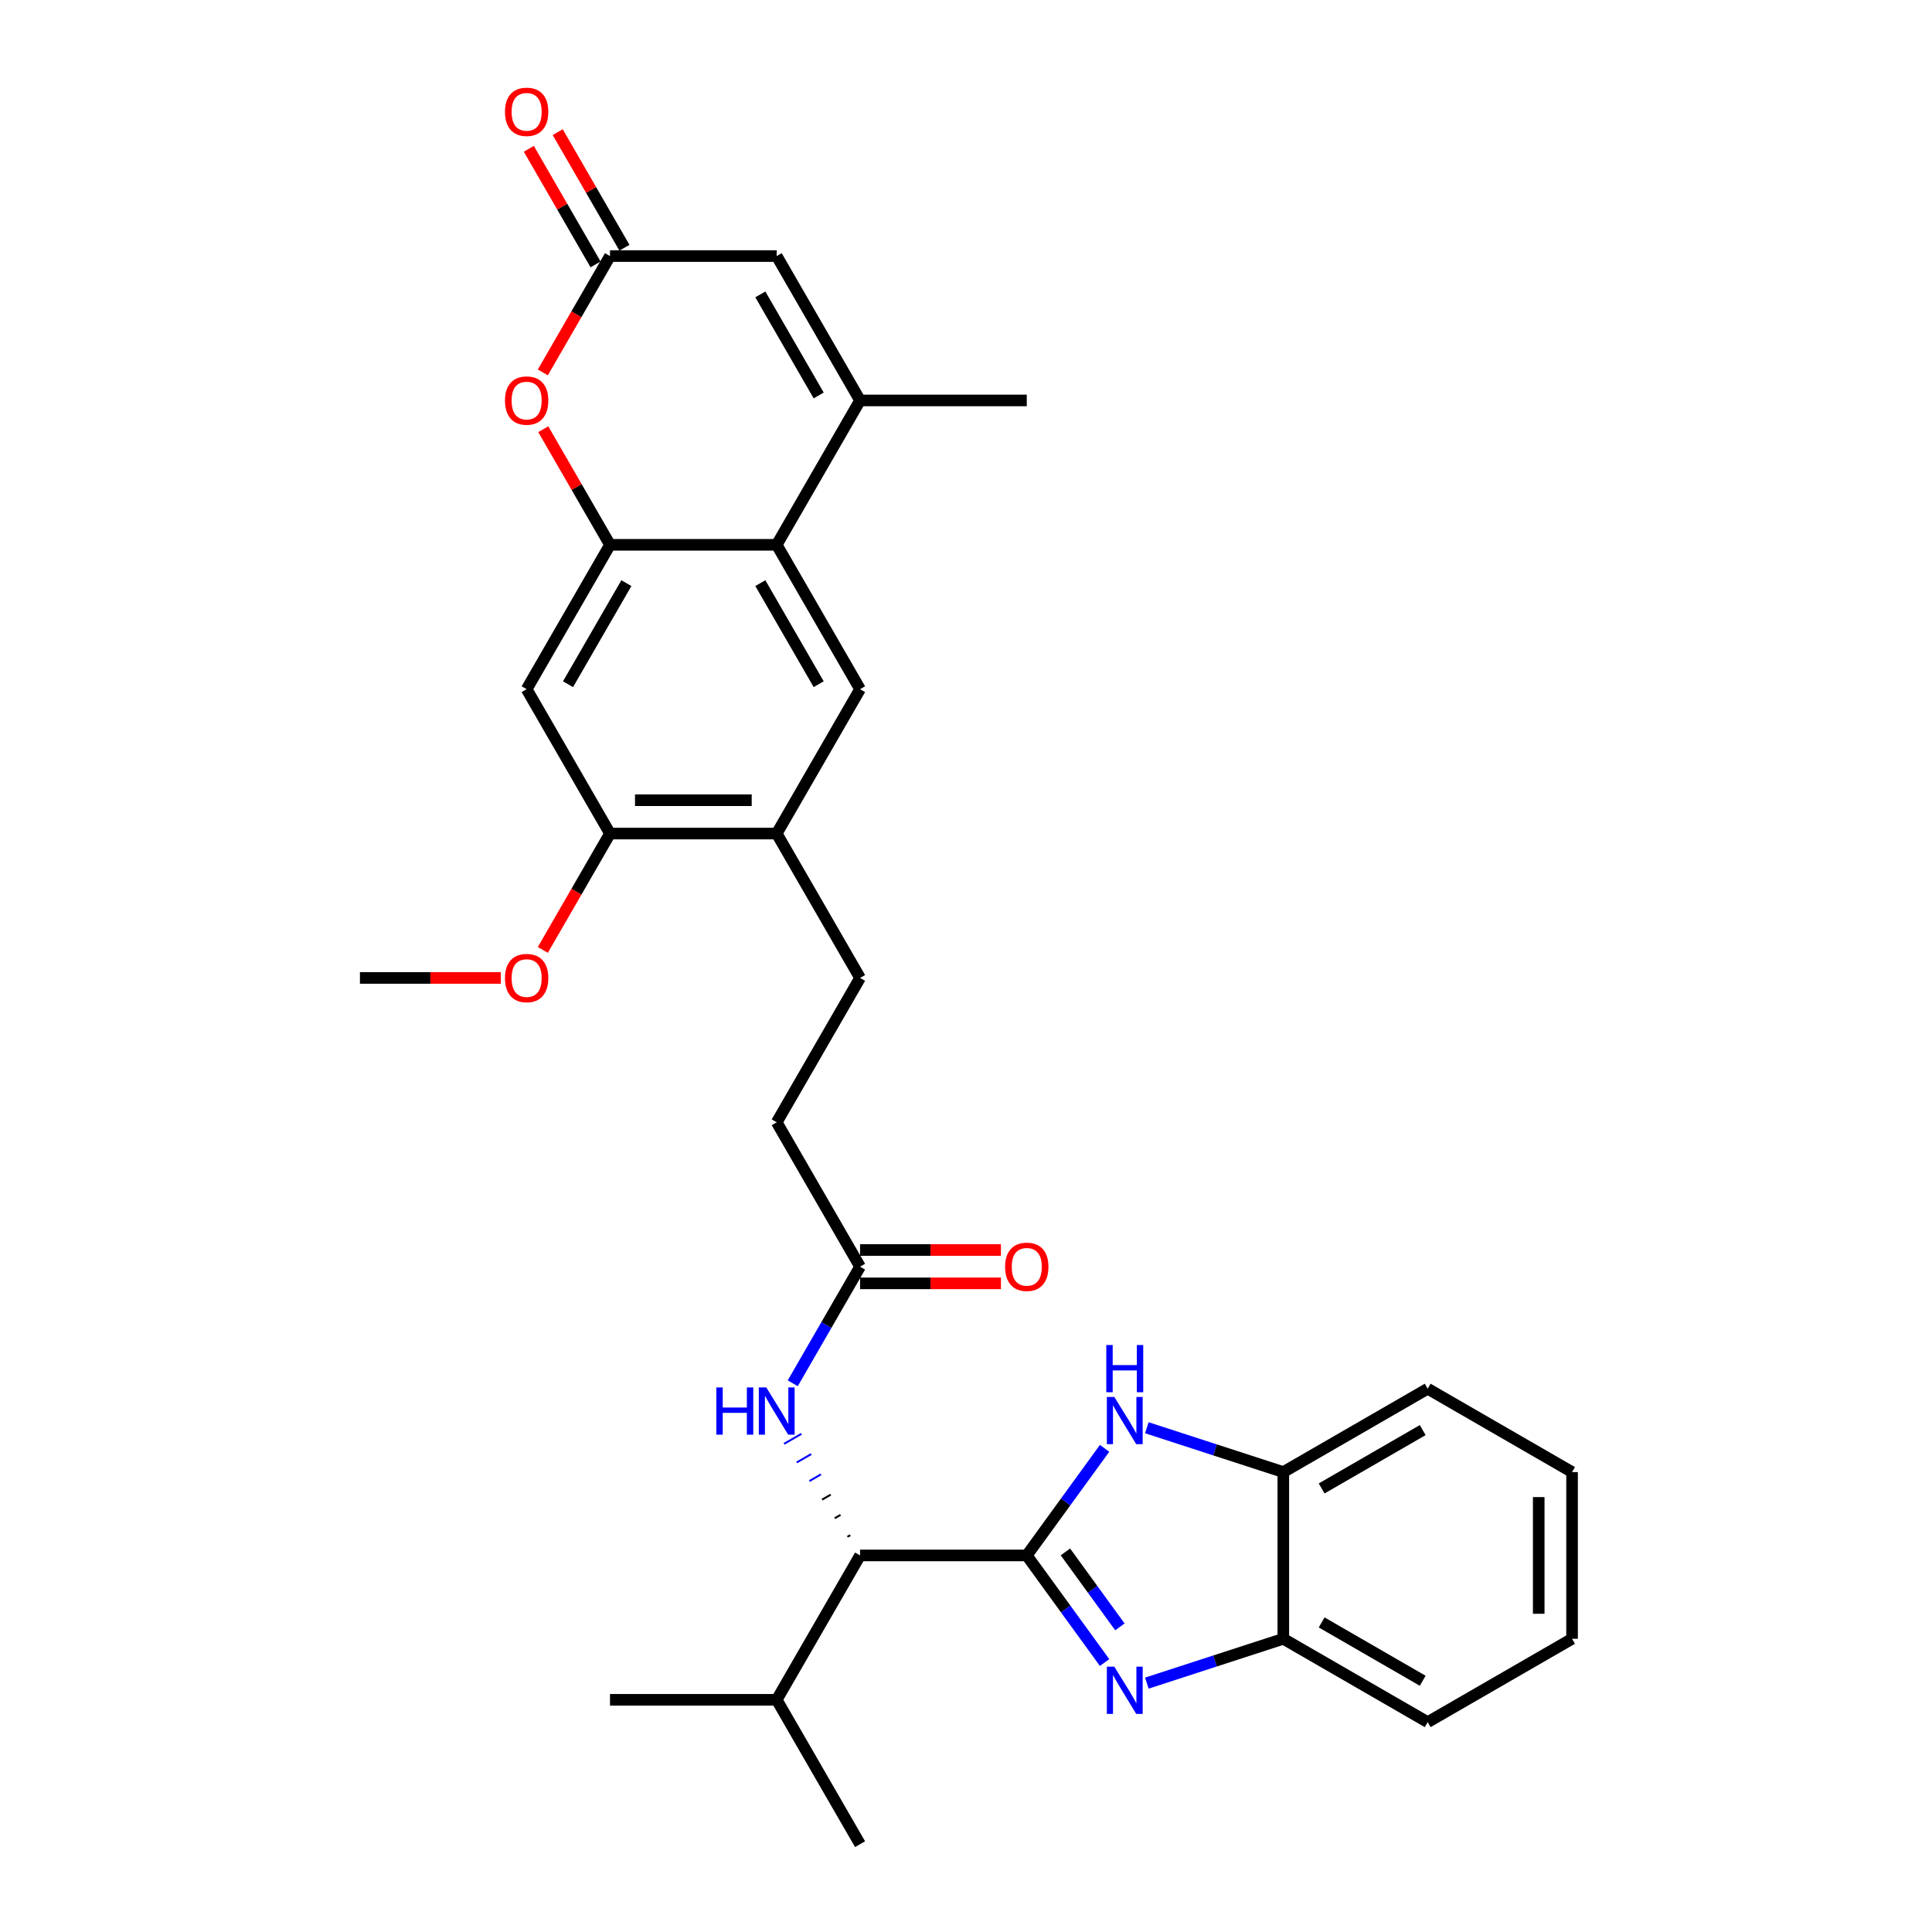 <?xml version='1.0' encoding='iso-8859-1'?>
<svg version='1.1' baseProfile='full'
              xmlns='http://www.w3.org/2000/svg'
                      xmlns:rdkit='http://www.rdkit.org/xml'
                      xmlns:xlink='http://www.w3.org/1999/xlink'
                  xml:space='preserve'
width='1000px' height='1000px' viewBox='0 0 1000 1000'>
<!-- END OF HEADER -->
<rect style='opacity:1.0;fill:#FFFFFF;stroke:none' width='1000' height='1000' x='0' y='0'> </rect>
<path class='bond-0' d='M 531.457,805.09 L 551.594,832.806' style='fill:none;fill-rule:evenodd;stroke:#000000;stroke-width:6px;stroke-linecap:butt;stroke-linejoin:miter;stroke-opacity:1' />
<path class='bond-0' d='M 551.594,832.806 L 571.731,860.523' style='fill:none;fill-rule:evenodd;stroke:#0000FF;stroke-width:6px;stroke-linecap:butt;stroke-linejoin:miter;stroke-opacity:1' />
<path class='bond-0' d='M 551.46,803.261 L 565.556,822.662' style='fill:none;fill-rule:evenodd;stroke:#000000;stroke-width:6px;stroke-linecap:butt;stroke-linejoin:miter;stroke-opacity:1' />
<path class='bond-0' d='M 565.556,822.662 L 579.652,842.064' style='fill:none;fill-rule:evenodd;stroke:#0000FF;stroke-width:6px;stroke-linecap:butt;stroke-linejoin:miter;stroke-opacity:1' />
<path class='bond-1' d='M 531.457,805.09 L 551.594,777.373' style='fill:none;fill-rule:evenodd;stroke:#000000;stroke-width:6px;stroke-linecap:butt;stroke-linejoin:miter;stroke-opacity:1' />
<path class='bond-1' d='M 551.594,777.373 L 571.731,749.657' style='fill:none;fill-rule:evenodd;stroke:#0000FF;stroke-width:6px;stroke-linecap:butt;stroke-linejoin:miter;stroke-opacity:1' />
<path class='bond-8' d='M 531.457,805.09 L 445.168,805.09' style='fill:none;fill-rule:evenodd;stroke:#000000;stroke-width:6px;stroke-linecap:butt;stroke-linejoin:miter;stroke-opacity:1' />
<path class='bond-11' d='M 593.6,871.186 L 628.921,859.71' style='fill:none;fill-rule:evenodd;stroke:#0000FF;stroke-width:6px;stroke-linecap:butt;stroke-linejoin:miter;stroke-opacity:1' />
<path class='bond-11' d='M 628.921,859.71 L 664.241,848.234' style='fill:none;fill-rule:evenodd;stroke:#000000;stroke-width:6px;stroke-linecap:butt;stroke-linejoin:miter;stroke-opacity:1' />
<path class='bond-12' d='M 593.6,738.993 L 628.921,750.469' style='fill:none;fill-rule:evenodd;stroke:#0000FF;stroke-width:6px;stroke-linecap:butt;stroke-linejoin:miter;stroke-opacity:1' />
<path class='bond-12' d='M 628.921,750.469 L 664.241,761.946' style='fill:none;fill-rule:evenodd;stroke:#000000;stroke-width:6px;stroke-linecap:butt;stroke-linejoin:miter;stroke-opacity:1' />
<path class='bond-2' d='M 315.736,281.995 L 272.592,356.723' style='fill:none;fill-rule:evenodd;stroke:#000000;stroke-width:6px;stroke-linecap:butt;stroke-linejoin:miter;stroke-opacity:1' />
<path class='bond-2' d='M 324.21,301.833 L 294.009,354.142' style='fill:none;fill-rule:evenodd;stroke:#000000;stroke-width:6px;stroke-linecap:butt;stroke-linejoin:miter;stroke-opacity:1' />
<path class='bond-5' d='M 315.736,281.995 L 298.463,252.077' style='fill:none;fill-rule:evenodd;stroke:#000000;stroke-width:6px;stroke-linecap:butt;stroke-linejoin:miter;stroke-opacity:1' />
<path class='bond-5' d='M 298.463,252.077 L 281.19,222.16' style='fill:none;fill-rule:evenodd;stroke:#FF0000;stroke-width:6px;stroke-linecap:butt;stroke-linejoin:miter;stroke-opacity:1' />
<path class='bond-33' d='M 315.736,281.995 L 402.024,281.995' style='fill:none;fill-rule:evenodd;stroke:#000000;stroke-width:6px;stroke-linecap:butt;stroke-linejoin:miter;stroke-opacity:1' />
<path class='bond-3' d='M 402.024,281.995 L 445.168,356.723' style='fill:none;fill-rule:evenodd;stroke:#000000;stroke-width:6px;stroke-linecap:butt;stroke-linejoin:miter;stroke-opacity:1' />
<path class='bond-3' d='M 393.55,301.833 L 423.751,354.142' style='fill:none;fill-rule:evenodd;stroke:#000000;stroke-width:6px;stroke-linecap:butt;stroke-linejoin:miter;stroke-opacity:1' />
<path class='bond-4' d='M 402.024,281.995 L 445.168,207.267' style='fill:none;fill-rule:evenodd;stroke:#000000;stroke-width:6px;stroke-linecap:butt;stroke-linejoin:miter;stroke-opacity:1' />
<path class='bond-7' d='M 445.168,207.267 L 402.024,132.539' style='fill:none;fill-rule:evenodd;stroke:#000000;stroke-width:6px;stroke-linecap:butt;stroke-linejoin:miter;stroke-opacity:1' />
<path class='bond-7' d='M 423.751,204.686 L 393.55,152.377' style='fill:none;fill-rule:evenodd;stroke:#000000;stroke-width:6px;stroke-linecap:butt;stroke-linejoin:miter;stroke-opacity:1' />
<path class='bond-23' d='M 445.168,207.267 L 531.457,207.267' style='fill:none;fill-rule:evenodd;stroke:#000000;stroke-width:6px;stroke-linecap:butt;stroke-linejoin:miter;stroke-opacity:1' />
<path class='bond-6' d='M 280.971,192.753 L 298.354,162.646' style='fill:none;fill-rule:evenodd;stroke:#FF0000;stroke-width:6px;stroke-linecap:butt;stroke-linejoin:miter;stroke-opacity:1' />
<path class='bond-6' d='M 298.354,162.646 L 315.736,132.539' style='fill:none;fill-rule:evenodd;stroke:#000000;stroke-width:6px;stroke-linecap:butt;stroke-linejoin:miter;stroke-opacity:1' />
<path class='bond-17' d='M 323.209,128.224 L 305.936,98.307' style='fill:none;fill-rule:evenodd;stroke:#000000;stroke-width:6px;stroke-linecap:butt;stroke-linejoin:miter;stroke-opacity:1' />
<path class='bond-17' d='M 305.936,98.307 L 288.663,68.39' style='fill:none;fill-rule:evenodd;stroke:#FF0000;stroke-width:6px;stroke-linecap:butt;stroke-linejoin:miter;stroke-opacity:1' />
<path class='bond-17' d='M 308.263,136.853 L 290.99,106.936' style='fill:none;fill-rule:evenodd;stroke:#000000;stroke-width:6px;stroke-linecap:butt;stroke-linejoin:miter;stroke-opacity:1' />
<path class='bond-17' d='M 290.99,106.936 L 273.718,77.019' style='fill:none;fill-rule:evenodd;stroke:#FF0000;stroke-width:6px;stroke-linecap:butt;stroke-linejoin:miter;stroke-opacity:1' />
<path class='bond-34' d='M 315.736,132.539 L 402.024,132.539' style='fill:none;fill-rule:evenodd;stroke:#000000;stroke-width:6px;stroke-linecap:butt;stroke-linejoin:miter;stroke-opacity:1' />
<path class='bond-13' d='M 440.108,794.6 L 438.614,795.462' style='fill:none;fill-rule:evenodd;stroke:#000000;stroke-width:1.0px;stroke-linecap:butt;stroke-linejoin:miter;stroke-opacity:1' />
<path class='bond-13' d='M 435.048,784.109 L 432.059,785.835' style='fill:none;fill-rule:evenodd;stroke:#000000;stroke-width:1.0px;stroke-linecap:butt;stroke-linejoin:miter;stroke-opacity:1' />
<path class='bond-13' d='M 429.988,773.619 L 425.504,776.208' style='fill:none;fill-rule:evenodd;stroke:#000000;stroke-width:1.0px;stroke-linecap:butt;stroke-linejoin:miter;stroke-opacity:1' />
<path class='bond-13' d='M 424.928,763.129 L 418.95,766.581' style='fill:none;fill-rule:evenodd;stroke:#0000FF;stroke-width:1.0px;stroke-linecap:butt;stroke-linejoin:miter;stroke-opacity:1' />
<path class='bond-13' d='M 419.868,752.639 L 412.395,756.953' style='fill:none;fill-rule:evenodd;stroke:#0000FF;stroke-width:1.0px;stroke-linecap:butt;stroke-linejoin:miter;stroke-opacity:1' />
<path class='bond-13' d='M 414.808,742.149 L 405.84,747.326' style='fill:none;fill-rule:evenodd;stroke:#0000FF;stroke-width:1.0px;stroke-linecap:butt;stroke-linejoin:miter;stroke-opacity:1' />
<path class='bond-21' d='M 445.168,805.09 L 402.024,879.818' style='fill:none;fill-rule:evenodd;stroke:#000000;stroke-width:6px;stroke-linecap:butt;stroke-linejoin:miter;stroke-opacity:1' />
<path class='bond-9' d='M 272.592,356.723 L 315.736,431.45' style='fill:none;fill-rule:evenodd;stroke:#000000;stroke-width:6px;stroke-linecap:butt;stroke-linejoin:miter;stroke-opacity:1' />
<path class='bond-10' d='M 445.168,356.723 L 402.024,431.45' style='fill:none;fill-rule:evenodd;stroke:#000000;stroke-width:6px;stroke-linecap:butt;stroke-linejoin:miter;stroke-opacity:1' />
<path class='bond-24' d='M 664.241,848.234 L 738.969,891.378' style='fill:none;fill-rule:evenodd;stroke:#000000;stroke-width:6px;stroke-linecap:butt;stroke-linejoin:miter;stroke-opacity:1' />
<path class='bond-24' d='M 684.079,839.76 L 736.388,869.961' style='fill:none;fill-rule:evenodd;stroke:#000000;stroke-width:6px;stroke-linecap:butt;stroke-linejoin:miter;stroke-opacity:1' />
<path class='bond-31' d='M 664.241,848.234 L 664.241,761.946' style='fill:none;fill-rule:evenodd;stroke:#000000;stroke-width:6px;stroke-linecap:butt;stroke-linejoin:miter;stroke-opacity:1' />
<path class='bond-25' d='M 664.241,761.946 L 738.969,718.801' style='fill:none;fill-rule:evenodd;stroke:#000000;stroke-width:6px;stroke-linecap:butt;stroke-linejoin:miter;stroke-opacity:1' />
<path class='bond-25' d='M 684.079,770.42 L 736.388,740.219' style='fill:none;fill-rule:evenodd;stroke:#000000;stroke-width:6px;stroke-linecap:butt;stroke-linejoin:miter;stroke-opacity:1' />
<path class='bond-16' d='M 410.324,715.986 L 427.746,685.81' style='fill:none;fill-rule:evenodd;stroke:#0000FF;stroke-width:6px;stroke-linecap:butt;stroke-linejoin:miter;stroke-opacity:1' />
<path class='bond-16' d='M 427.746,685.81 L 445.168,655.634' style='fill:none;fill-rule:evenodd;stroke:#000000;stroke-width:6px;stroke-linecap:butt;stroke-linejoin:miter;stroke-opacity:1' />
<path class='bond-14' d='M 402.024,431.45 L 445.168,506.178' style='fill:none;fill-rule:evenodd;stroke:#000000;stroke-width:6px;stroke-linecap:butt;stroke-linejoin:miter;stroke-opacity:1' />
<path class='bond-15' d='M 402.024,431.45 L 315.736,431.45' style='fill:none;fill-rule:evenodd;stroke:#000000;stroke-width:6px;stroke-linecap:butt;stroke-linejoin:miter;stroke-opacity:1' />
<path class='bond-15' d='M 389.081,414.193 L 328.679,414.193' style='fill:none;fill-rule:evenodd;stroke:#000000;stroke-width:6px;stroke-linecap:butt;stroke-linejoin:miter;stroke-opacity:1' />
<path class='bond-22' d='M 315.736,431.45 L 298.354,461.557' style='fill:none;fill-rule:evenodd;stroke:#000000;stroke-width:6px;stroke-linecap:butt;stroke-linejoin:miter;stroke-opacity:1' />
<path class='bond-22' d='M 298.354,461.557 L 280.971,491.665' style='fill:none;fill-rule:evenodd;stroke:#FF0000;stroke-width:6px;stroke-linecap:butt;stroke-linejoin:miter;stroke-opacity:1' />
<path class='bond-18' d='M 445.168,664.263 L 481.625,664.263' style='fill:none;fill-rule:evenodd;stroke:#000000;stroke-width:6px;stroke-linecap:butt;stroke-linejoin:miter;stroke-opacity:1' />
<path class='bond-18' d='M 481.625,664.263 L 518.082,664.263' style='fill:none;fill-rule:evenodd;stroke:#FF0000;stroke-width:6px;stroke-linecap:butt;stroke-linejoin:miter;stroke-opacity:1' />
<path class='bond-18' d='M 445.168,647.005 L 481.625,647.005' style='fill:none;fill-rule:evenodd;stroke:#000000;stroke-width:6px;stroke-linecap:butt;stroke-linejoin:miter;stroke-opacity:1' />
<path class='bond-18' d='M 481.625,647.005 L 518.082,647.005' style='fill:none;fill-rule:evenodd;stroke:#FF0000;stroke-width:6px;stroke-linecap:butt;stroke-linejoin:miter;stroke-opacity:1' />
<path class='bond-20' d='M 445.168,655.634 L 402.024,580.906' style='fill:none;fill-rule:evenodd;stroke:#000000;stroke-width:6px;stroke-linecap:butt;stroke-linejoin:miter;stroke-opacity:1' />
<path class='bond-19' d='M 445.168,506.178 L 402.024,580.906' style='fill:none;fill-rule:evenodd;stroke:#000000;stroke-width:6px;stroke-linecap:butt;stroke-linejoin:miter;stroke-opacity:1' />
<path class='bond-26' d='M 402.024,879.818 L 445.168,954.545' style='fill:none;fill-rule:evenodd;stroke:#000000;stroke-width:6px;stroke-linecap:butt;stroke-linejoin:miter;stroke-opacity:1' />
<path class='bond-27' d='M 402.024,879.818 L 315.736,879.818' style='fill:none;fill-rule:evenodd;stroke:#000000;stroke-width:6px;stroke-linecap:butt;stroke-linejoin:miter;stroke-opacity:1' />
<path class='bond-28' d='M 259.217,506.178 L 222.76,506.178' style='fill:none;fill-rule:evenodd;stroke:#FF0000;stroke-width:6px;stroke-linecap:butt;stroke-linejoin:miter;stroke-opacity:1' />
<path class='bond-28' d='M 222.76,506.178 L 186.303,506.178' style='fill:none;fill-rule:evenodd;stroke:#000000;stroke-width:6px;stroke-linecap:butt;stroke-linejoin:miter;stroke-opacity:1' />
<path class='bond-29' d='M 738.969,891.378 L 813.697,848.234' style='fill:none;fill-rule:evenodd;stroke:#000000;stroke-width:6px;stroke-linecap:butt;stroke-linejoin:miter;stroke-opacity:1' />
<path class='bond-30' d='M 738.969,718.801 L 813.697,761.946' style='fill:none;fill-rule:evenodd;stroke:#000000;stroke-width:6px;stroke-linecap:butt;stroke-linejoin:miter;stroke-opacity:1' />
<path class='bond-32' d='M 813.697,848.234 L 813.697,761.946' style='fill:none;fill-rule:evenodd;stroke:#000000;stroke-width:6px;stroke-linecap:butt;stroke-linejoin:miter;stroke-opacity:1' />
<path class='bond-32' d='M 796.439,835.291 L 796.439,774.889' style='fill:none;fill-rule:evenodd;stroke:#000000;stroke-width:6px;stroke-linecap:butt;stroke-linejoin:miter;stroke-opacity:1' />
<path  class='atom-1' d='M 576.774 862.68
L 584.782 875.623
Q 585.575 876.9, 586.853 879.213
Q 588.13 881.525, 588.199 881.663
L 588.199 862.68
L 591.443 862.68
L 591.443 887.117
L 588.095 887.117
L 579.501 872.966
Q 578.5 871.309, 577.43 869.41
Q 576.394 867.512, 576.084 866.925
L 576.084 887.117
L 572.908 887.117
L 572.908 862.68
L 576.774 862.68
' fill='#0000FF'/>
<path  class='atom-2' d='M 576.774 723.063
L 584.782 736.006
Q 585.575 737.283, 586.853 739.595
Q 588.13 741.908, 588.199 742.046
L 588.199 723.063
L 591.443 723.063
L 591.443 747.499
L 588.095 747.499
L 579.501 733.348
Q 578.5 731.691, 577.43 729.793
Q 576.394 727.895, 576.084 727.308
L 576.084 747.499
L 572.908 747.499
L 572.908 723.063
L 576.774 723.063
' fill='#0000FF'/>
<path  class='atom-2' d='M 572.615 696.182
L 575.928 696.182
L 575.928 706.571
L 588.423 706.571
L 588.423 696.182
L 591.736 696.182
L 591.736 720.619
L 588.423 720.619
L 588.423 709.332
L 575.928 709.332
L 575.928 720.619
L 572.615 720.619
L 572.615 696.182
' fill='#0000FF'/>
<path  class='atom-6' d='M 261.374 207.336
Q 261.374 201.468, 264.274 198.189
Q 267.173 194.91, 272.592 194.91
Q 278.011 194.91, 280.91 198.189
Q 283.809 201.468, 283.809 207.336
Q 283.809 213.272, 280.875 216.655
Q 277.942 220.003, 272.592 220.003
Q 267.207 220.003, 264.274 216.655
Q 261.374 213.307, 261.374 207.336
M 272.592 217.242
Q 276.319 217.242, 278.321 214.757
Q 280.358 212.237, 280.358 207.336
Q 280.358 202.538, 278.321 200.122
Q 276.319 197.672, 272.592 197.672
Q 268.864 197.672, 266.828 200.088
Q 264.826 202.504, 264.826 207.336
Q 264.826 212.271, 266.828 214.757
Q 268.864 217.242, 272.592 217.242
' fill='#FF0000'/>
<path  class='atom-14' d='M 370.771 718.143
L 374.084 718.143
L 374.084 728.533
L 386.579 728.533
L 386.579 718.143
L 389.892 718.143
L 389.892 742.58
L 386.579 742.58
L 386.579 731.294
L 374.084 731.294
L 374.084 742.58
L 370.771 742.58
L 370.771 718.143
' fill='#0000FF'/>
<path  class='atom-14' d='M 396.623 718.143
L 404.63 731.087
Q 405.424 732.364, 406.701 734.676
Q 407.978 736.989, 408.047 737.127
L 408.047 718.143
L 411.292 718.143
L 411.292 742.58
L 407.944 742.58
L 399.349 728.429
Q 398.348 726.772, 397.278 724.874
Q 396.243 722.976, 395.932 722.389
L 395.932 742.58
L 392.757 742.58
L 392.757 718.143
L 396.623 718.143
' fill='#0000FF'/>
<path  class='atom-18' d='M 261.374 57.88
Q 261.374 52.013, 264.274 48.733
Q 267.173 45.455, 272.592 45.455
Q 278.011 45.455, 280.91 48.733
Q 283.809 52.013, 283.809 57.88
Q 283.809 63.817, 280.875 67.199
Q 277.942 70.547, 272.592 70.547
Q 267.207 70.547, 264.274 67.199
Q 261.374 63.851, 261.374 57.88
M 272.592 67.786
Q 276.319 67.786, 278.321 65.301
Q 280.358 62.781, 280.358 57.88
Q 280.358 53.082, 278.321 50.666
Q 276.319 48.216, 272.592 48.216
Q 268.864 48.216, 266.828 50.632
Q 264.826 53.048, 264.826 57.88
Q 264.826 62.816, 266.828 65.301
Q 268.864 67.786, 272.592 67.786
' fill='#FF0000'/>
<path  class='atom-19' d='M 520.239 655.703
Q 520.239 649.835, 523.139 646.556
Q 526.038 643.277, 531.457 643.277
Q 536.876 643.277, 539.775 646.556
Q 542.674 649.835, 542.674 655.703
Q 542.674 661.64, 539.74 665.022
Q 536.807 668.37, 531.457 668.37
Q 526.072 668.37, 523.139 665.022
Q 520.239 661.674, 520.239 655.703
M 531.457 665.609
Q 535.184 665.609, 537.186 663.124
Q 539.223 660.604, 539.223 655.703
Q 539.223 650.905, 537.186 648.489
Q 535.184 646.039, 531.457 646.039
Q 527.729 646.039, 525.693 648.455
Q 523.691 650.871, 523.691 655.703
Q 523.691 660.639, 525.693 663.124
Q 527.729 665.609, 531.457 665.609
' fill='#FF0000'/>
<path  class='atom-23' d='M 261.374 506.247
Q 261.374 500.38, 264.274 497.101
Q 267.173 493.822, 272.592 493.822
Q 278.011 493.822, 280.91 497.101
Q 283.809 500.38, 283.809 506.247
Q 283.809 512.184, 280.875 515.566
Q 277.942 518.914, 272.592 518.914
Q 267.207 518.914, 264.274 515.566
Q 261.374 512.218, 261.374 506.247
M 272.592 516.153
Q 276.319 516.153, 278.321 513.668
Q 280.358 511.148, 280.358 506.247
Q 280.358 501.45, 278.321 499.034
Q 276.319 496.583, 272.592 496.583
Q 268.864 496.583, 266.828 498.999
Q 264.826 501.415, 264.826 506.247
Q 264.826 511.183, 266.828 513.668
Q 268.864 516.153, 272.592 516.153
' fill='#FF0000'/>
</svg>
